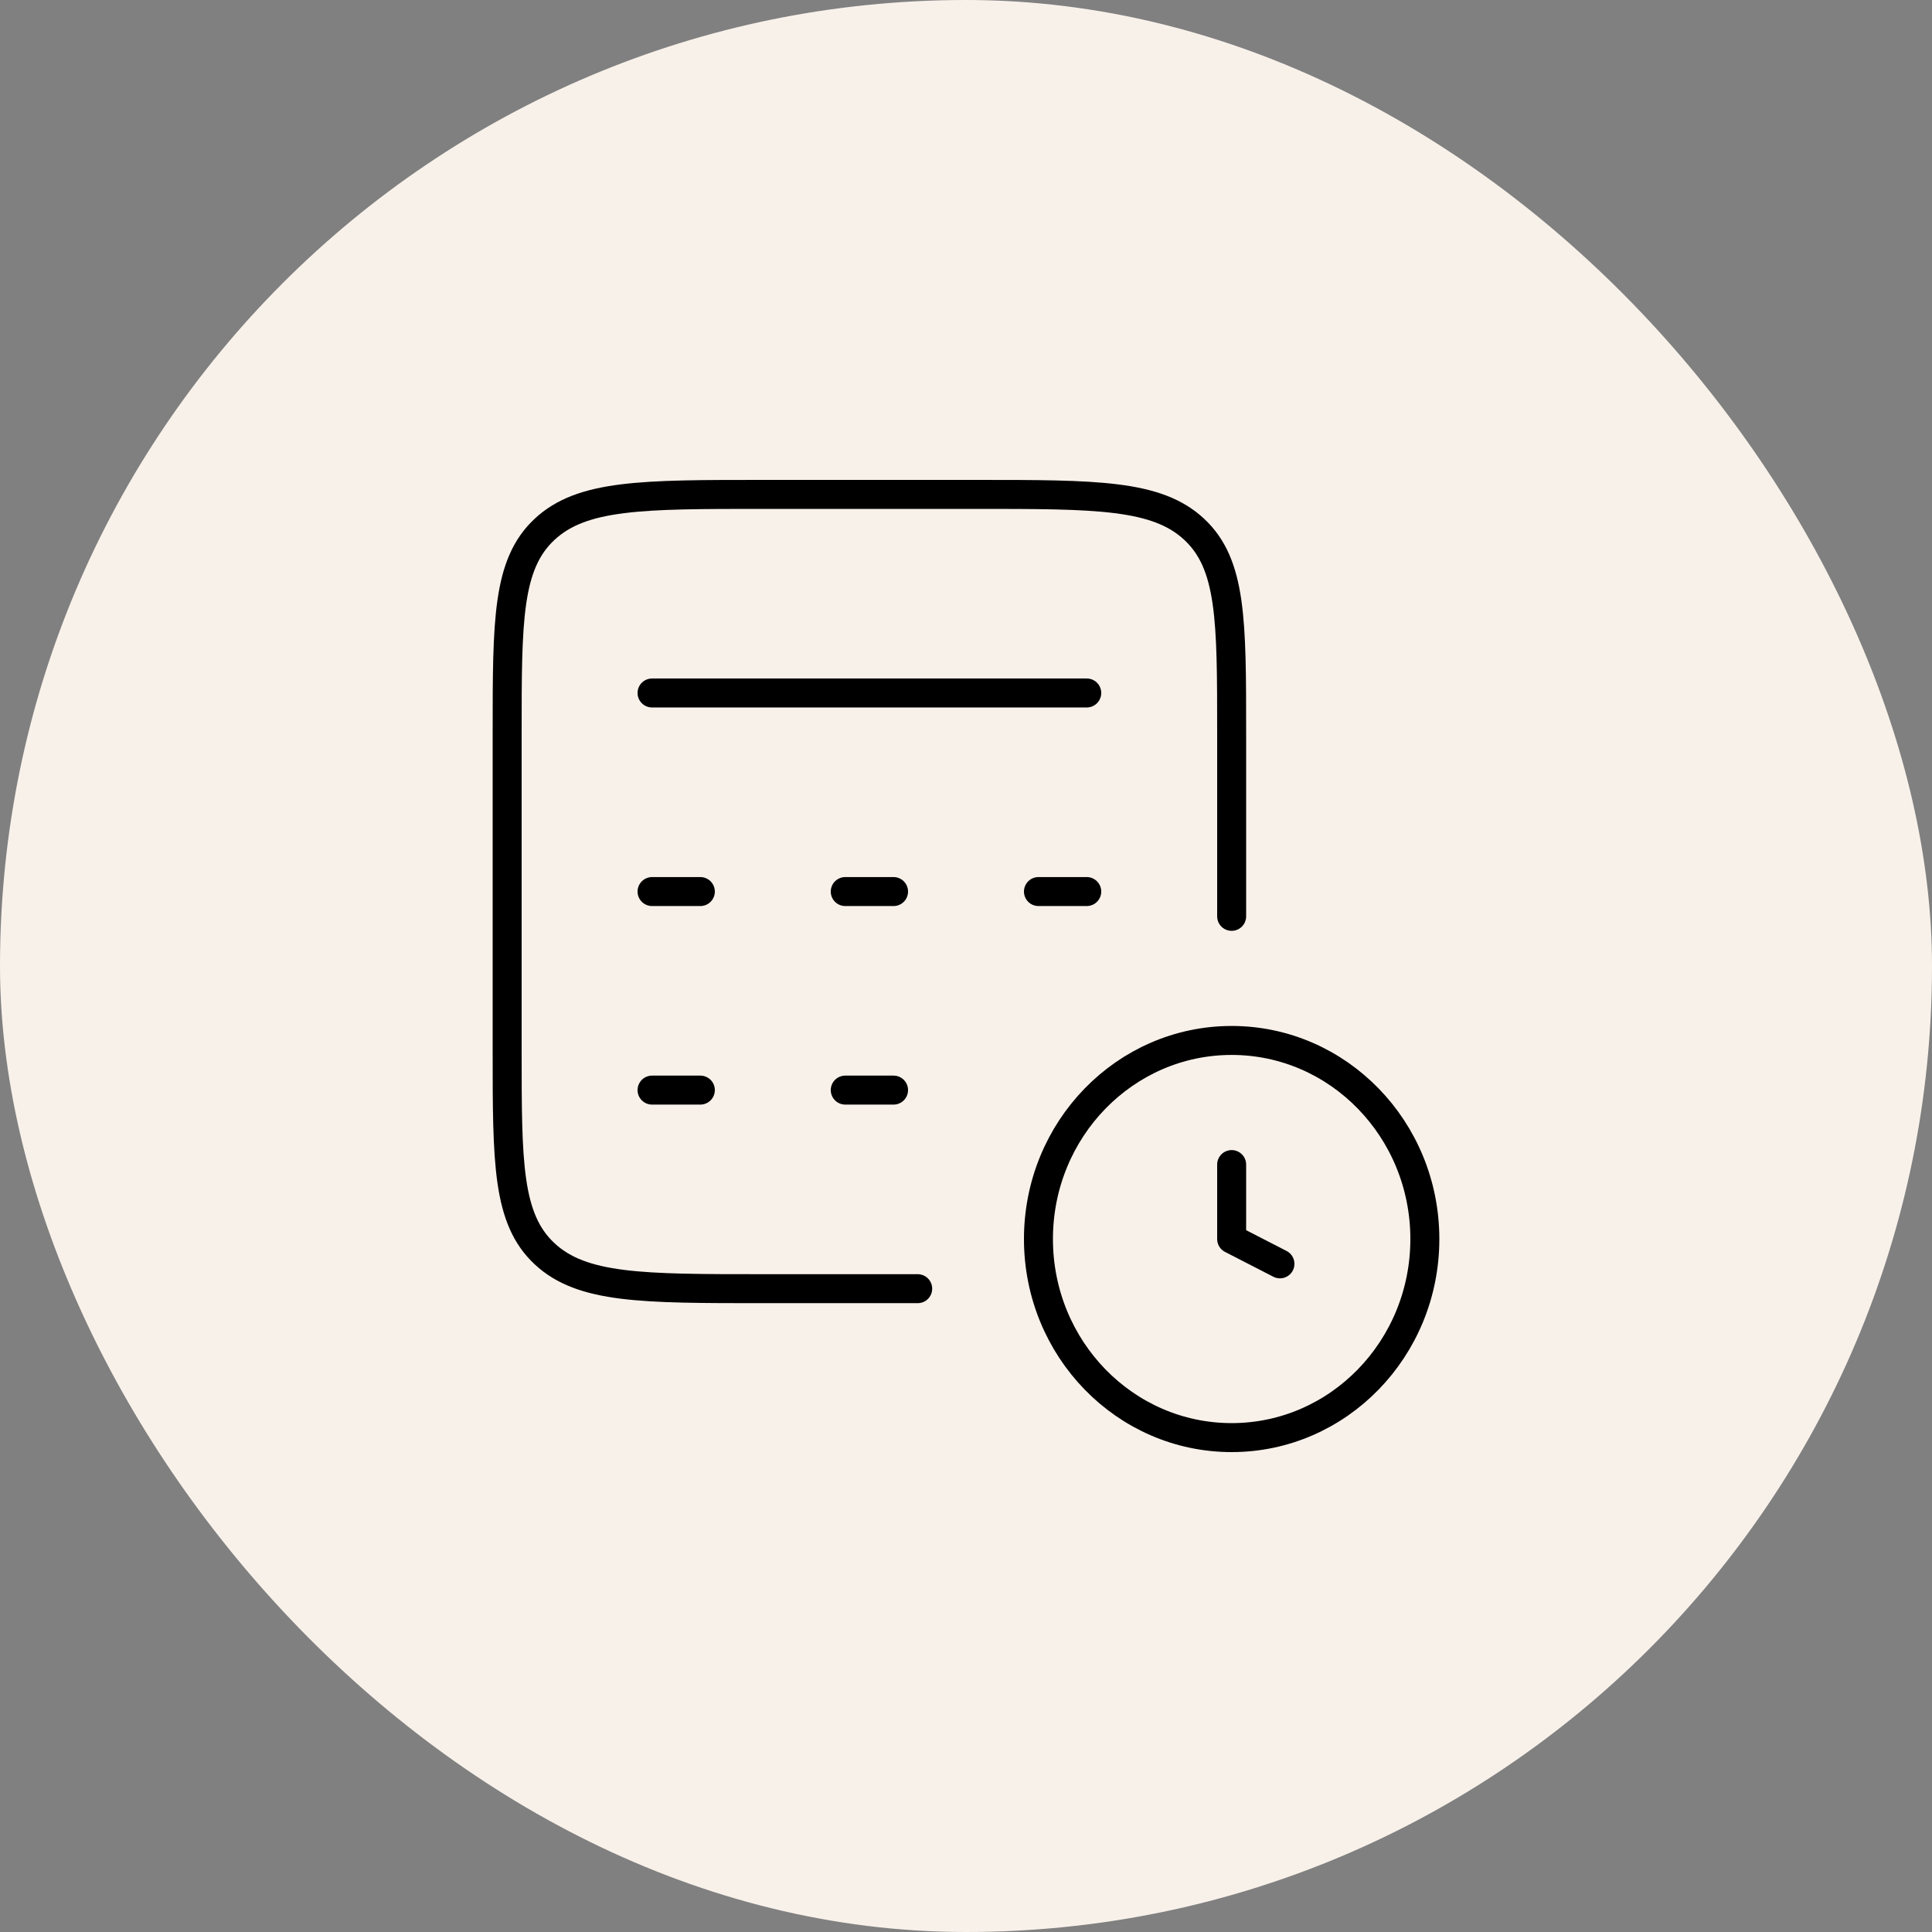 <?xml version="1.0" encoding="utf-8"?>
<svg xmlns="http://www.w3.org/2000/svg" fill="none" height="100%" overflow="visible" preserveAspectRatio="none" style="display: block;" viewBox="0 0 60 60" width="100%">
<rect x="0" y="0" width="60" height="60" fill="#808080" stroke="none"/>
<g id="Frame 7">
<rect fill="#F8F1EA" height="60" rx="30" width="60"/>
<g id="Devis">
<path d="M38.25 28.458V22.754C38.25 19.266 38.25 17.522 37.087 16.438C35.924 15.354 34.052 15.354 30.309 15.354H23.691C19.948 15.354 18.076 15.354 16.913 16.438C15.75 17.522 15.75 19.266 15.75 22.754V32.621C15.75 36.109 15.75 37.853 16.913 38.937C18.076 40.021 19.948 40.021 23.691 40.021H28.5" id="Vector" stroke="black" stroke-linecap="round" stroke-width="0.9"/>
<path d="M20.25 21.521H33.75" id="Vector_2" stroke="black" stroke-linecap="round" stroke-linejoin="round" stroke-width="0.9"/>
<path d="M20.25 27.688H21.75" id="Vector_3" stroke="black" stroke-linecap="round" stroke-linejoin="round" stroke-width="0.9"/>
<path d="M26.25 27.688H27.75" id="Vector_4" stroke="black" stroke-linecap="round" stroke-linejoin="round" stroke-width="0.9"/>
<path d="M32.25 27.688H33.75" id="Vector_5" stroke="black" stroke-linecap="round" stroke-linejoin="round" stroke-width="0.9"/>
<path d="M20.25 33.854H21.75" id="Vector_6" stroke="black" stroke-linecap="round" stroke-linejoin="round" stroke-width="0.9"/>
<path d="M26.25 33.854H27.75" id="Vector_7" stroke="black" stroke-linecap="round" stroke-linejoin="round" stroke-width="0.9"/>
<path d="M38.25 44.646C41.564 44.646 44.25 41.885 44.25 38.479C44.25 35.073 41.564 32.312 38.25 32.312C34.936 32.312 32.25 35.073 32.25 38.479C32.25 41.885 34.936 44.646 38.25 44.646Z" id="Vector_8" stroke="black" stroke-width="0.9"/>
<path d="M39.75 39.25L38.25 38.479V36.167" id="Vector_9" stroke="black" stroke-linecap="round" stroke-linejoin="round" stroke-width="0.9"/>
</g>
</g>
</svg>